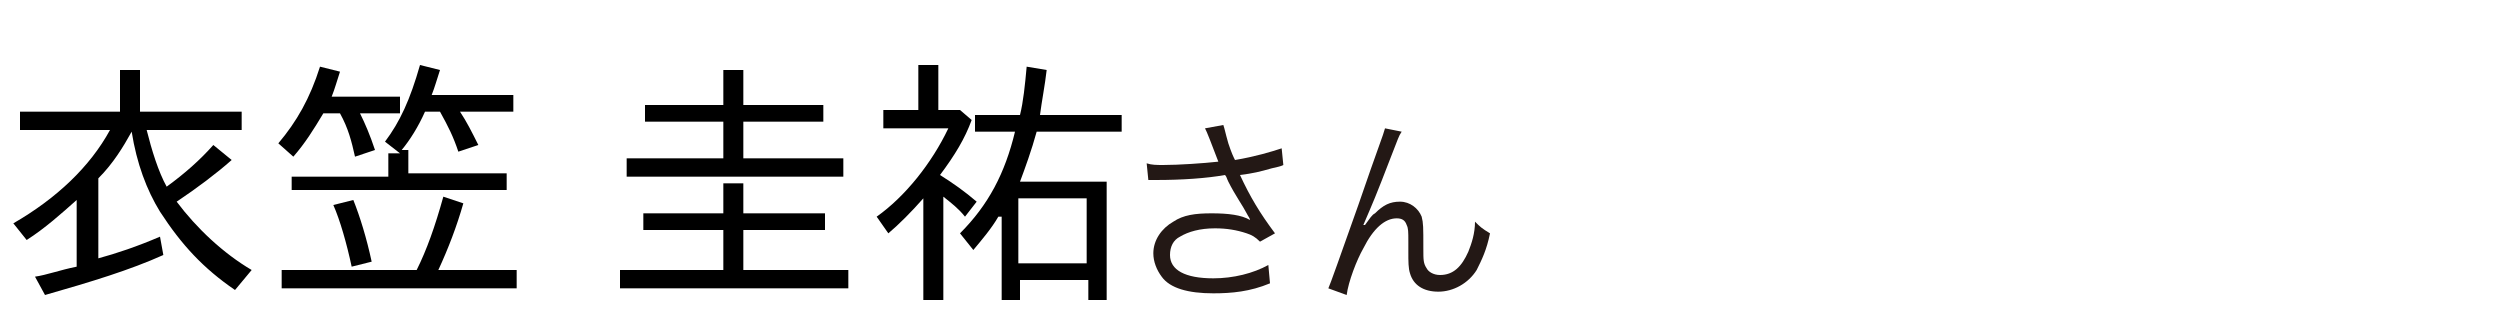 <?xml version="1.0" encoding="utf-8"?>
<!-- Generator: Adobe Illustrator 27.6.1, SVG Export Plug-In . SVG Version: 6.00 Build 0)  -->
<svg version="1.1" id="a" xmlns="http://www.w3.org/2000/svg" xmlns:xlink="http://www.w3.org/1999/xlink" x="0px" y="0px"
	 width="150px" height="20px" viewBox="0 0 150 20" style="enable-background:new 0 0 150 20;" xml:space="preserve">
<style type="text/css">
	.st0{fill:#231815;}
</style>
<path class="st0" d="M72.6,8.4c-0.2-0.5-0.2-0.5-0.3-0.7l1.1-0.2c0.1,0.3,0.1,0.4,0.3,1.1c0.2,0.6,0.3,0.8,0.4,1
	c1.2-0.2,2.2-0.5,2.8-0.7l0.1,1c-0.2,0.1-0.3,0.1-0.7,0.2c-0.7,0.2-1.1,0.3-1.9,0.4c0.6,1.3,1.2,2.3,2.1,3.5l-0.9,0.5
	c-0.3-0.3-0.5-0.4-0.8-0.5c-0.6-0.2-1.2-0.3-1.9-0.3c-0.9,0-1.6,0.2-2.1,0.5c-0.4,0.2-0.6,0.6-0.6,1.1c0,0.9,0.9,1.4,2.6,1.4
	c1.2,0,2.4-0.3,3.3-0.8l0.1,1.1c-1.2,0.5-2.3,0.6-3.4,0.6c-1.5,0-2.6-0.3-3.1-1c-0.3-0.4-0.5-0.9-0.5-1.4c0-0.8,0.5-1.5,1.2-1.9
	c0.6-0.4,1.3-0.5,2.3-0.5s1.8,0.1,2.3,0.4c0-0.1-0.1-0.2-0.2-0.4c-0.2-0.4-0.7-1.1-1.1-1.9c-0.1-0.2-0.1-0.3-0.2-0.4
	c-1.1,0.2-2.6,0.3-4.1,0.3c-0.2,0-0.3,0-0.5,0l-0.1-1c0.3,0.1,0.6,0.1,1,0.1c0.9,0,2.4-0.1,3.3-0.2L72.6,8.4L72.6,8.4z"/>
<path class="st0" d="M84.1,7.9c-0.2,0.3-0.2,0.4-0.6,1.4c-1,2.6-1.1,2.8-1.7,4.2l0.1,0c0.3-0.4,0.4-0.6,0.6-0.7
	c0.5-0.5,0.9-0.7,1.5-0.7s1.1,0.4,1.3,0.9c0.1,0.4,0.1,0.6,0.1,1.9c0,0.7,0,0.9,0.2,1.2c0.1,0.2,0.4,0.4,0.8,0.4
	c0.8,0,1.3-0.5,1.7-1.4c0.2-0.5,0.4-1.1,0.4-1.8c0.3,0.3,0.4,0.4,0.9,0.7c-0.2,1-0.5,1.6-0.8,2.2c-0.5,0.8-1.4,1.3-2.3,1.3
	c-0.9,0-1.5-0.4-1.7-1.1c-0.1-0.3-0.1-0.7-0.1-1.3v-0.6c0-0.6,0-0.8-0.1-1c-0.1-0.3-0.3-0.4-0.6-0.4c-0.7,0-1.4,0.6-2,1.8
	c-0.4,0.7-0.9,2-1,2.8l-1.1-0.4c0.1-0.2,0.7-1.9,1.8-5c1.2-3.5,1.5-4.2,1.6-4.6L84.1,7.9L84.1,7.9z"/>
<g>
	<path d="M2.1,16.6c0.7-0.1,1.5-0.4,2.5-0.6v-4c-0.9,0.8-1.9,1.7-3,2.4l-0.8-1c2.6-1.5,4.6-3.4,5.8-5.6H1.2V6.7h6V4.2h1.2v2.5h6.1
		v1.1H8.8C9.1,9,9.5,10.3,10,11.2c1.1-0.8,2-1.6,2.8-2.5l1.1,0.9c-0.9,0.8-2.1,1.7-3.3,2.5c1.2,1.6,2.8,3.1,4.5,4.1l-1,1.2
		c-1.9-1.3-3.2-2.7-4.5-4.7c-0.8-1.3-1.4-2.9-1.7-4.8c-0.5,0.9-1.1,1.9-2,2.8v4.8c1.1-0.3,2.3-0.7,3.7-1.3l0.2,1.1
		c-2,0.9-4.3,1.6-7.1,2.4L2.1,16.6z"/>
	<path d="M16.7,8.6c1.1-1.3,1.9-2.7,2.5-4.6l1.2,0.3c-0.2,0.6-0.3,1-0.5,1.5h4.1v1h-2.4c0.3,0.6,0.6,1.3,0.9,2.2l-1.2,0.4
		c-0.2-0.9-0.4-1.7-0.9-2.6h-1c-0.6,1-1.1,1.8-1.8,2.6L16.7,8.6z M16.9,16.2H25c0.6-1.2,1.1-2.6,1.6-4.4l1.2,0.4
		c-0.4,1.4-0.9,2.7-1.5,4H31v1.1H16.9V16.2z M17.5,10.6h5.8V9.2H24l-0.9-0.7C24,7.3,24.6,6,25.2,3.9l1.2,0.3c-0.2,0.6-0.3,1-0.5,1.5
		h4.9v1h-3.2c0.4,0.6,0.7,1.2,1.1,2l-1.2,0.4c-0.3-0.9-0.6-1.5-1.1-2.4h-0.9c-0.4,0.9-0.9,1.7-1.4,2.3h0.4v1.4h5.9v1H17.5V10.6z
		 M20,12.3l1.2-0.3c0.4,1,0.8,2.3,1.1,3.7L21.1,16C20.8,14.6,20.4,13.2,20,12.3z"/>
	<path d="M37.2,16.2h6.2v-2.4h-4.8v-1h4.8V11h1.2v1.8h4.9v1h-4.9v2.4h6.3v1.1H37.2V16.2z M37.5,9.5h5.9V7.3h-4.7v-1h4.7V4.2h1.2v2.1
		h4.8v1h-4.8v2.2h6v1.1h-13V9.5z"/>
	<path d="M55.4,11.9c-0.7,0.8-1.5,1.6-2.1,2.1l-0.7-1c1.7-1.2,3.3-3.2,4.3-5.3h-3.9V6.6h2.1V3.9h1.2v2.7h1.3l0.7,0.6
		c-0.4,1.1-1,2.1-1.9,3.3c0.8,0.5,1.5,1,2.2,1.6L57.9,13c-0.4-0.5-0.8-0.8-1.3-1.2V18h-1.2V11.9z M59.9,13c-0.4,0.7-1,1.4-1.5,2
		l-0.8-1c1.7-1.7,2.7-3.6,3.3-6.1h-2.4v-1h2.7c0.2-0.8,0.3-1.8,0.4-2.9l1.2,0.2c-0.1,0.9-0.3,1.9-0.4,2.7h4.9v1h-5.1
		c-0.3,1.1-0.7,2.2-1,3h5.2V18h-1.1v-1.2h-4.1V18h-1.1V13z M65.2,15.8v-3.9h-4.1v3.9H65.2z"/>
</g>
</svg>
